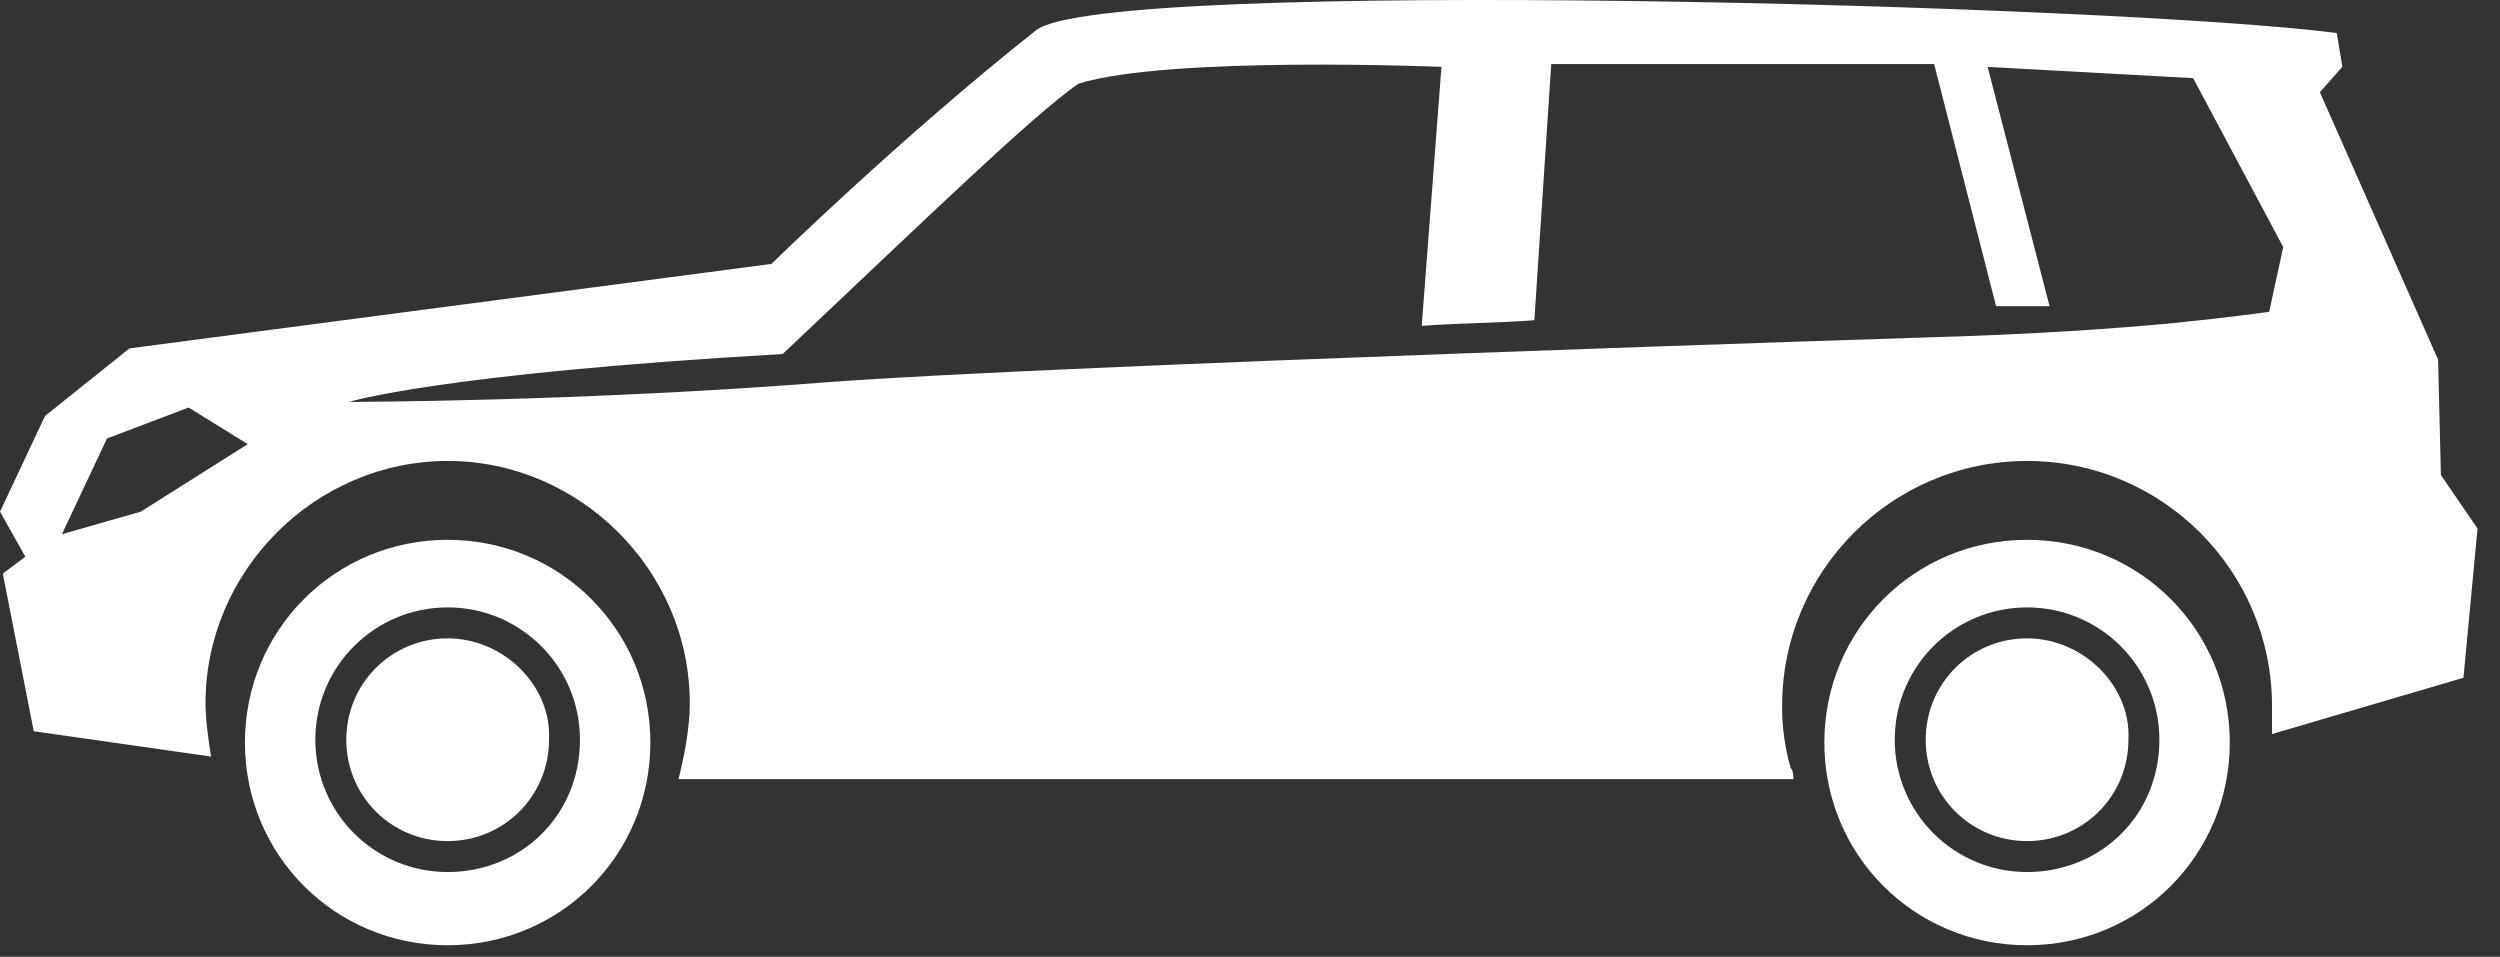 <?xml version="1.0" encoding="UTF-8" standalone="no"?>
<!DOCTYPE svg PUBLIC "-//W3C//DTD SVG 1.1//EN" "http://www.w3.org/Graphics/SVG/1.1/DTD/svg11.dtd">
<svg width="100%" height="100%" viewBox="0 0 81 31" version="1.1" xmlns="http://www.w3.org/2000/svg" xmlns:xlink="http://www.w3.org/1999/xlink" xml:space="preserve" xmlns:serif="http://www.serif.com/" style="fill-rule:evenodd;clip-rule:evenodd;stroke-linejoin:round;stroke-miterlimit:2;">
    <rect x="0" y="0" width="81" height="31" fill="#333333" stroke="none"/>
    <path d="M14.504,17.49C10.855,17.49 7.936,20.409 7.936,24.058C7.936,27.707 10.855,30.626 14.504,30.626C18.153,30.626 21.072,27.707 21.072,24.058C21.072,20.409 18.152,17.49 14.504,17.49ZM14.504,28.254C12.132,28.254 10.217,26.338 10.217,23.967C10.217,21.596 12.133,19.68 14.504,19.68C16.875,19.68 18.791,21.596 18.791,23.967C18.791,26.43 16.875,28.254 14.504,28.254Z" style="fill:white;fill-rule:nonzero;"/>
    <path d="M14.504,20.683C12.68,20.683 11.22,22.142 11.22,23.967C11.22,25.792 12.679,27.251 14.504,27.251C16.329,27.251 17.788,25.792 17.788,23.967C17.879,22.234 16.328,20.683 14.504,20.683Z" style="fill:white;fill-rule:nonzero;"/>
    <path d="M79.085,15.392L78.994,11.652L75.163,2.986L75.893,2.165L75.71,1.071C68.778,0.159 35.757,-0.753 33.568,0.98C29.19,4.446 24.994,8.551 24.994,8.551L4.196,11.288L1.459,13.477L0,16.578L0.821,18.037L0.091,18.584L1.094,23.692L6.841,24.513C6.75,23.966 6.659,23.327 6.659,22.78C6.659,18.493 10.216,14.935 14.504,14.935C18.792,14.935 22.349,18.492 22.349,22.78C22.349,23.601 22.167,24.513 21.984,25.243L58.106,25.243C58.106,25.152 58.106,24.969 58.015,24.878C57.829,24.225 57.736,23.55 57.741,22.871C57.741,18.493 61.298,14.935 65.677,14.935C70.056,14.935 73.613,18.492 73.613,22.871L73.613,23.783L79.816,21.959L80.272,17.124L79.085,15.392ZM4.561,16.578L2.007,17.308L3.466,14.207L6.111,13.204L8.027,14.39L4.561,16.578ZM11.311,13.021C11.311,13.021 14.23,12.109 25.358,11.47C30.193,6.909 33.385,3.808 34.936,2.713C37.855,1.801 46.703,2.166 46.703,2.166L46.064,10.558C47.25,10.467 48.527,10.467 49.713,10.376L50.26,2.075L62.666,2.075L64.673,9.92L66.406,9.92L64.399,2.167L71.058,2.532L73.977,8.005L73.521,10.103C73.521,10.103 72.244,10.285 70.42,10.468C68.504,10.65 65.859,10.833 62.667,10.924C62.667,10.924 34.025,11.836 26.819,12.383C18.7,13.021 11.311,13.021 11.311,13.021Z" style="fill:white;fill-rule:nonzero;"/>
    <path d="M65.677,17.49C62.028,17.49 59.109,20.409 59.109,24.058C59.109,27.707 62.028,30.626 65.677,30.626C69.326,30.626 72.245,27.707 72.245,24.058C72.245,20.409 69.325,17.49 65.677,17.49ZM65.677,28.254C63.305,28.254 61.39,26.338 61.39,23.967C61.39,21.596 63.306,19.68 65.677,19.68C68.048,19.68 69.964,21.596 69.964,23.967C69.964,26.43 68.048,28.254 65.677,28.254Z" style="fill:white;fill-rule:nonzero;"/>
    <path d="M65.677,20.683C63.853,20.683 62.393,22.142 62.393,23.967C62.393,25.792 63.852,27.251 65.677,27.251C67.502,27.251 68.961,25.792 68.961,23.967C69.052,22.234 67.501,20.683 65.677,20.683Z" style="fill:white;fill-rule:nonzero;"/>
</svg>
